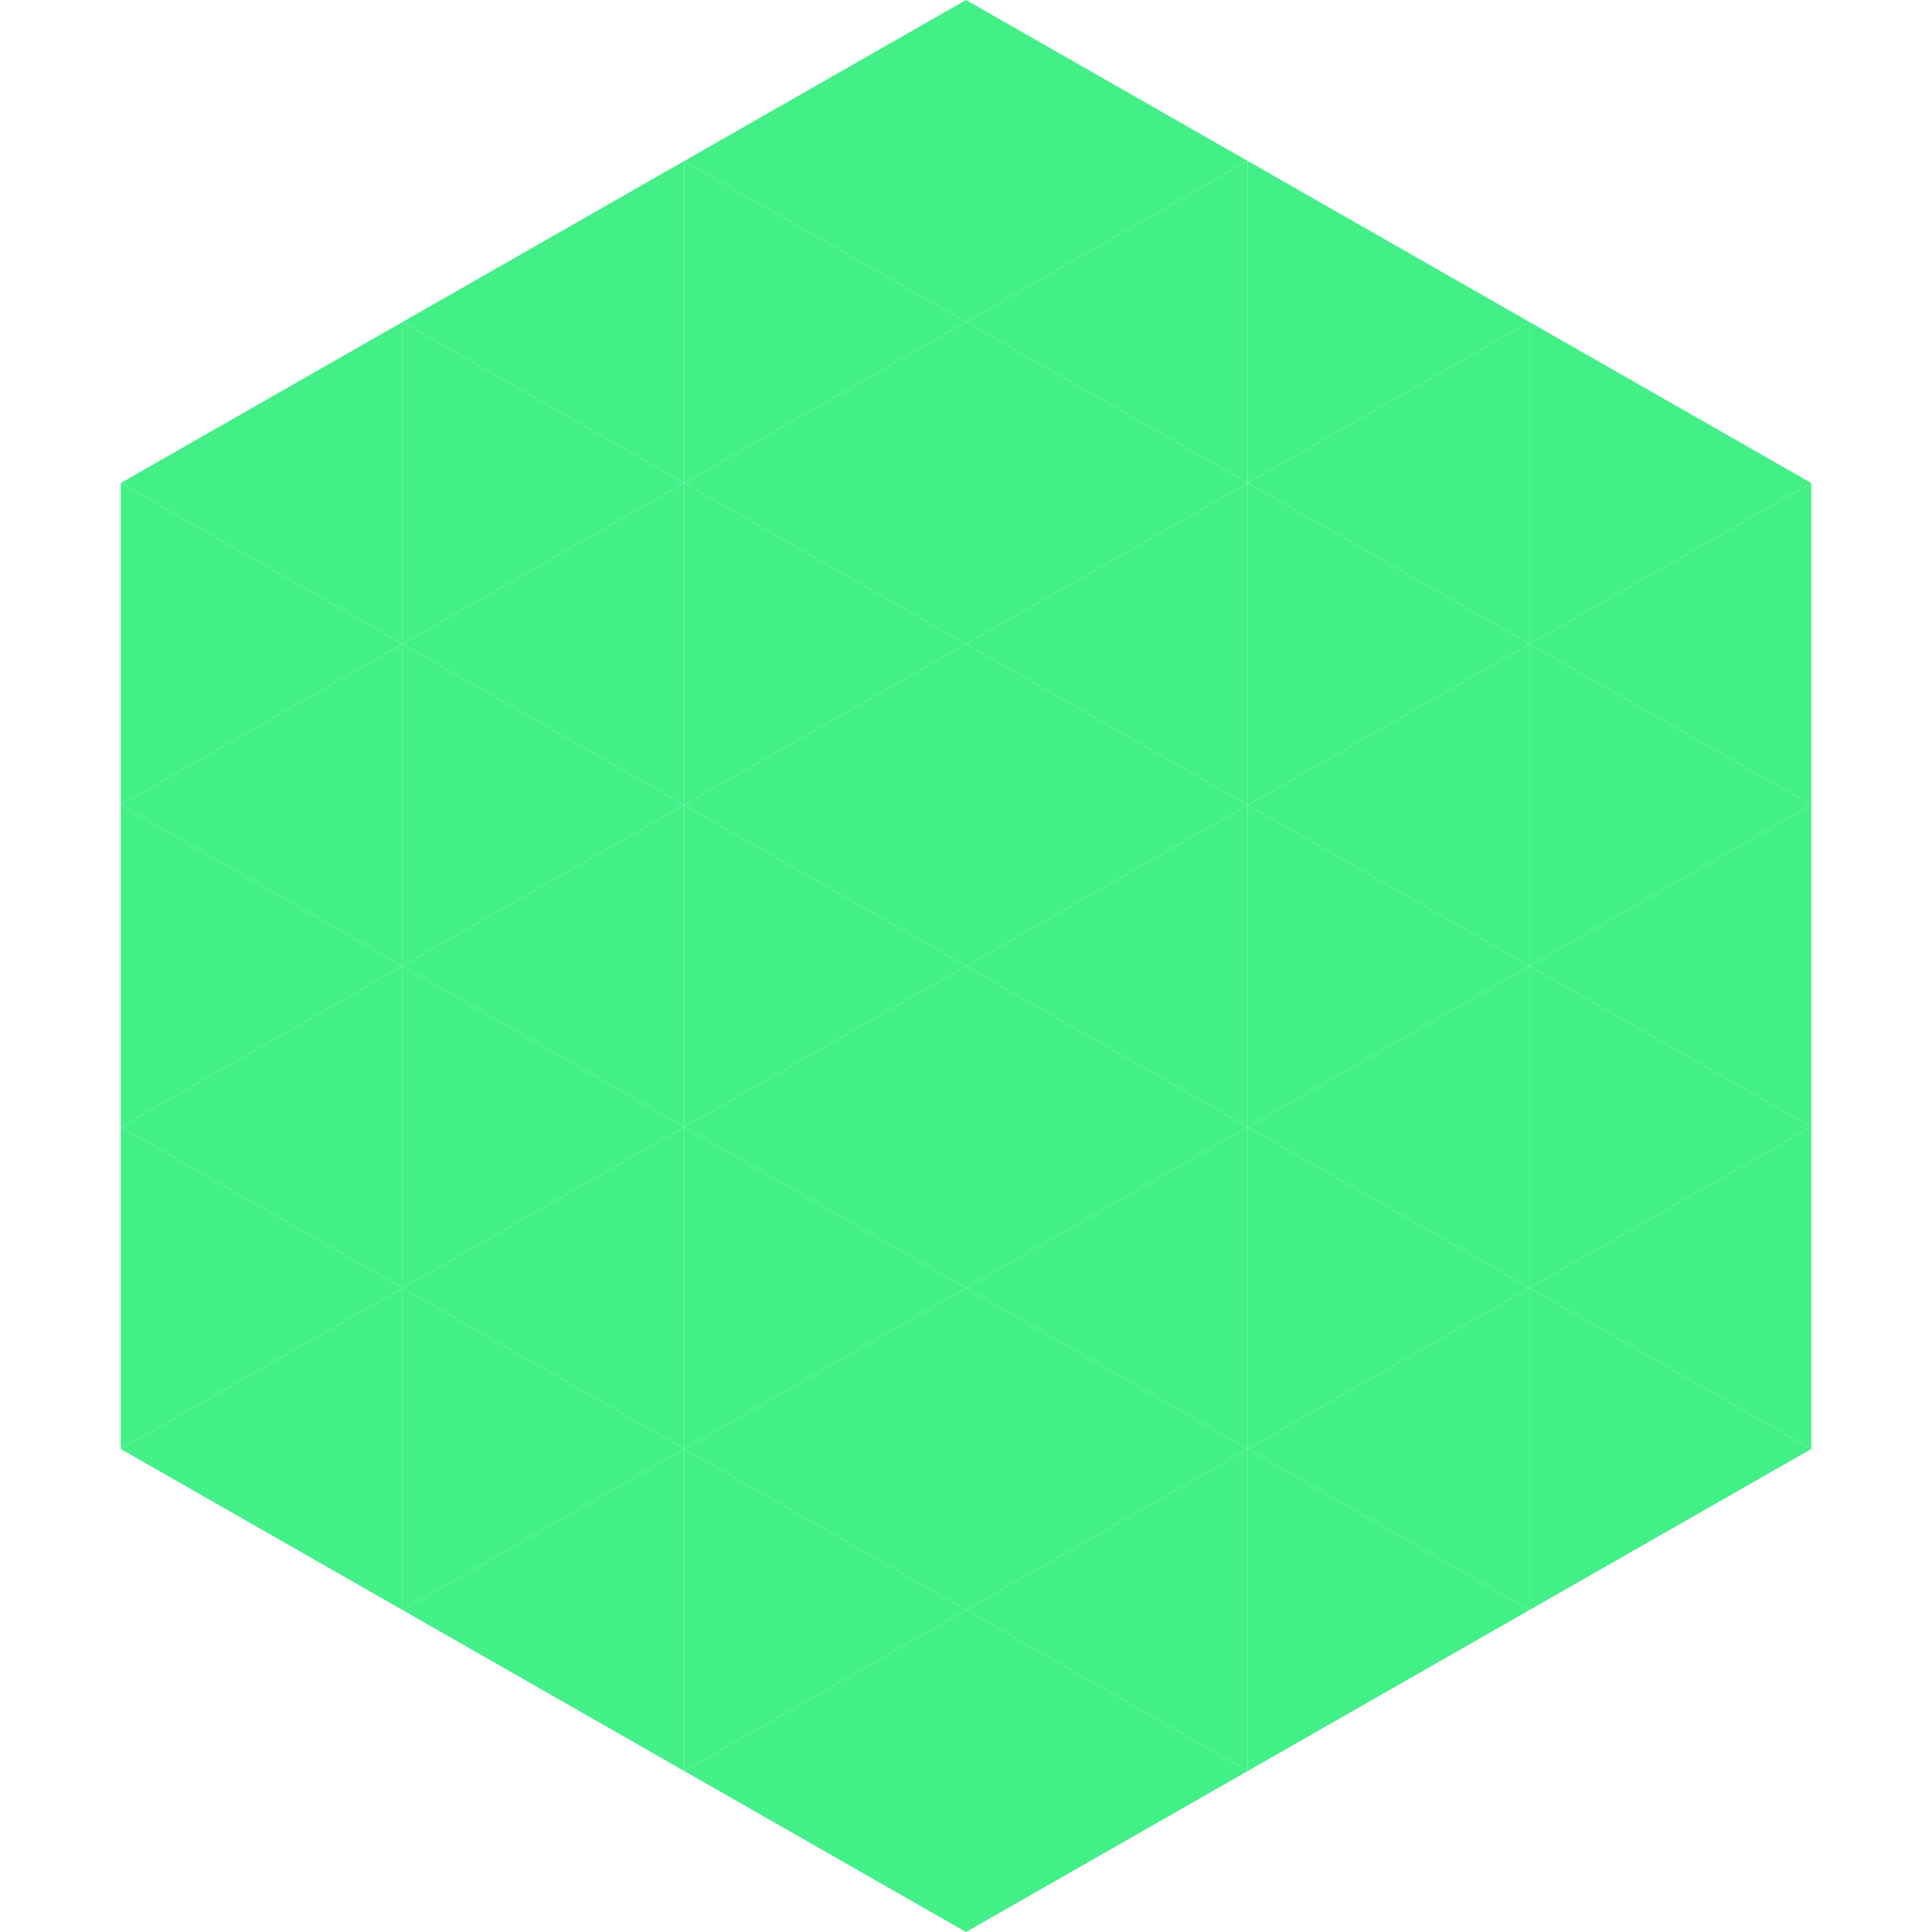 <?xml version="1.0"?>
<!-- Generated by SVGo -->
<svg width="240" height="240"
     xmlns="http://www.w3.org/2000/svg"
     xmlns:xlink="http://www.w3.org/1999/xlink">
<polygon points="50,40 15,60 50,80" style="fill:rgb(67,240,135)" />
<polygon points="190,40 225,60 190,80" style="fill:rgb(67,240,135)" />
<polygon points="15,60 50,80 15,100" style="fill:rgb(67,240,135)" />
<polygon points="225,60 190,80 225,100" style="fill:rgb(67,240,135)" />
<polygon points="50,80 15,100 50,120" style="fill:rgb(67,240,135)" />
<polygon points="190,80 225,100 190,120" style="fill:rgb(67,240,135)" />
<polygon points="15,100 50,120 15,140" style="fill:rgb(67,240,135)" />
<polygon points="225,100 190,120 225,140" style="fill:rgb(67,240,135)" />
<polygon points="50,120 15,140 50,160" style="fill:rgb(67,240,135)" />
<polygon points="190,120 225,140 190,160" style="fill:rgb(67,240,135)" />
<polygon points="15,140 50,160 15,180" style="fill:rgb(67,240,135)" />
<polygon points="225,140 190,160 225,180" style="fill:rgb(67,240,135)" />
<polygon points="50,160 15,180 50,200" style="fill:rgb(67,240,135)" />
<polygon points="190,160 225,180 190,200" style="fill:rgb(67,240,135)" />
<polygon points="15,180 50,200 15,220" style="fill:rgb(255,255,255); fill-opacity:0" />
<polygon points="225,180 190,200 225,220" style="fill:rgb(255,255,255); fill-opacity:0" />
<polygon points="50,0 85,20 50,40" style="fill:rgb(255,255,255); fill-opacity:0" />
<polygon points="190,0 155,20 190,40" style="fill:rgb(255,255,255); fill-opacity:0" />
<polygon points="85,20 50,40 85,60" style="fill:rgb(67,240,135)" />
<polygon points="155,20 190,40 155,60" style="fill:rgb(67,240,135)" />
<polygon points="50,40 85,60 50,80" style="fill:rgb(67,240,135)" />
<polygon points="190,40 155,60 190,80" style="fill:rgb(67,240,135)" />
<polygon points="85,60 50,80 85,100" style="fill:rgb(67,240,135)" />
<polygon points="155,60 190,80 155,100" style="fill:rgb(67,240,135)" />
<polygon points="50,80 85,100 50,120" style="fill:rgb(67,240,135)" />
<polygon points="190,80 155,100 190,120" style="fill:rgb(67,240,135)" />
<polygon points="85,100 50,120 85,140" style="fill:rgb(67,240,135)" />
<polygon points="155,100 190,120 155,140" style="fill:rgb(67,240,135)" />
<polygon points="50,120 85,140 50,160" style="fill:rgb(67,240,135)" />
<polygon points="190,120 155,140 190,160" style="fill:rgb(67,240,135)" />
<polygon points="85,140 50,160 85,180" style="fill:rgb(67,240,135)" />
<polygon points="155,140 190,160 155,180" style="fill:rgb(67,240,135)" />
<polygon points="50,160 85,180 50,200" style="fill:rgb(67,240,135)" />
<polygon points="190,160 155,180 190,200" style="fill:rgb(67,240,135)" />
<polygon points="85,180 50,200 85,220" style="fill:rgb(67,240,135)" />
<polygon points="155,180 190,200 155,220" style="fill:rgb(67,240,135)" />
<polygon points="120,0 85,20 120,40" style="fill:rgb(67,240,135)" />
<polygon points="120,0 155,20 120,40" style="fill:rgb(67,240,135)" />
<polygon points="85,20 120,40 85,60" style="fill:rgb(67,240,135)" />
<polygon points="155,20 120,40 155,60" style="fill:rgb(67,240,135)" />
<polygon points="120,40 85,60 120,80" style="fill:rgb(67,240,135)" />
<polygon points="120,40 155,60 120,80" style="fill:rgb(67,240,135)" />
<polygon points="85,60 120,80 85,100" style="fill:rgb(67,240,135)" />
<polygon points="155,60 120,80 155,100" style="fill:rgb(67,240,135)" />
<polygon points="120,80 85,100 120,120" style="fill:rgb(67,240,135)" />
<polygon points="120,80 155,100 120,120" style="fill:rgb(67,240,135)" />
<polygon points="85,100 120,120 85,140" style="fill:rgb(67,240,135)" />
<polygon points="155,100 120,120 155,140" style="fill:rgb(67,240,135)" />
<polygon points="120,120 85,140 120,160" style="fill:rgb(67,240,135)" />
<polygon points="120,120 155,140 120,160" style="fill:rgb(67,240,135)" />
<polygon points="85,140 120,160 85,180" style="fill:rgb(67,240,135)" />
<polygon points="155,140 120,160 155,180" style="fill:rgb(67,240,135)" />
<polygon points="120,160 85,180 120,200" style="fill:rgb(67,240,135)" />
<polygon points="120,160 155,180 120,200" style="fill:rgb(67,240,135)" />
<polygon points="85,180 120,200 85,220" style="fill:rgb(67,240,135)" />
<polygon points="155,180 120,200 155,220" style="fill:rgb(67,240,135)" />
<polygon points="120,200 85,220 120,240" style="fill:rgb(67,240,135)" />
<polygon points="120,200 155,220 120,240" style="fill:rgb(67,240,135)" />
<polygon points="85,220 120,240 85,260" style="fill:rgb(255,255,255); fill-opacity:0" />
<polygon points="155,220 120,240 155,260" style="fill:rgb(255,255,255); fill-opacity:0" />
</svg>
